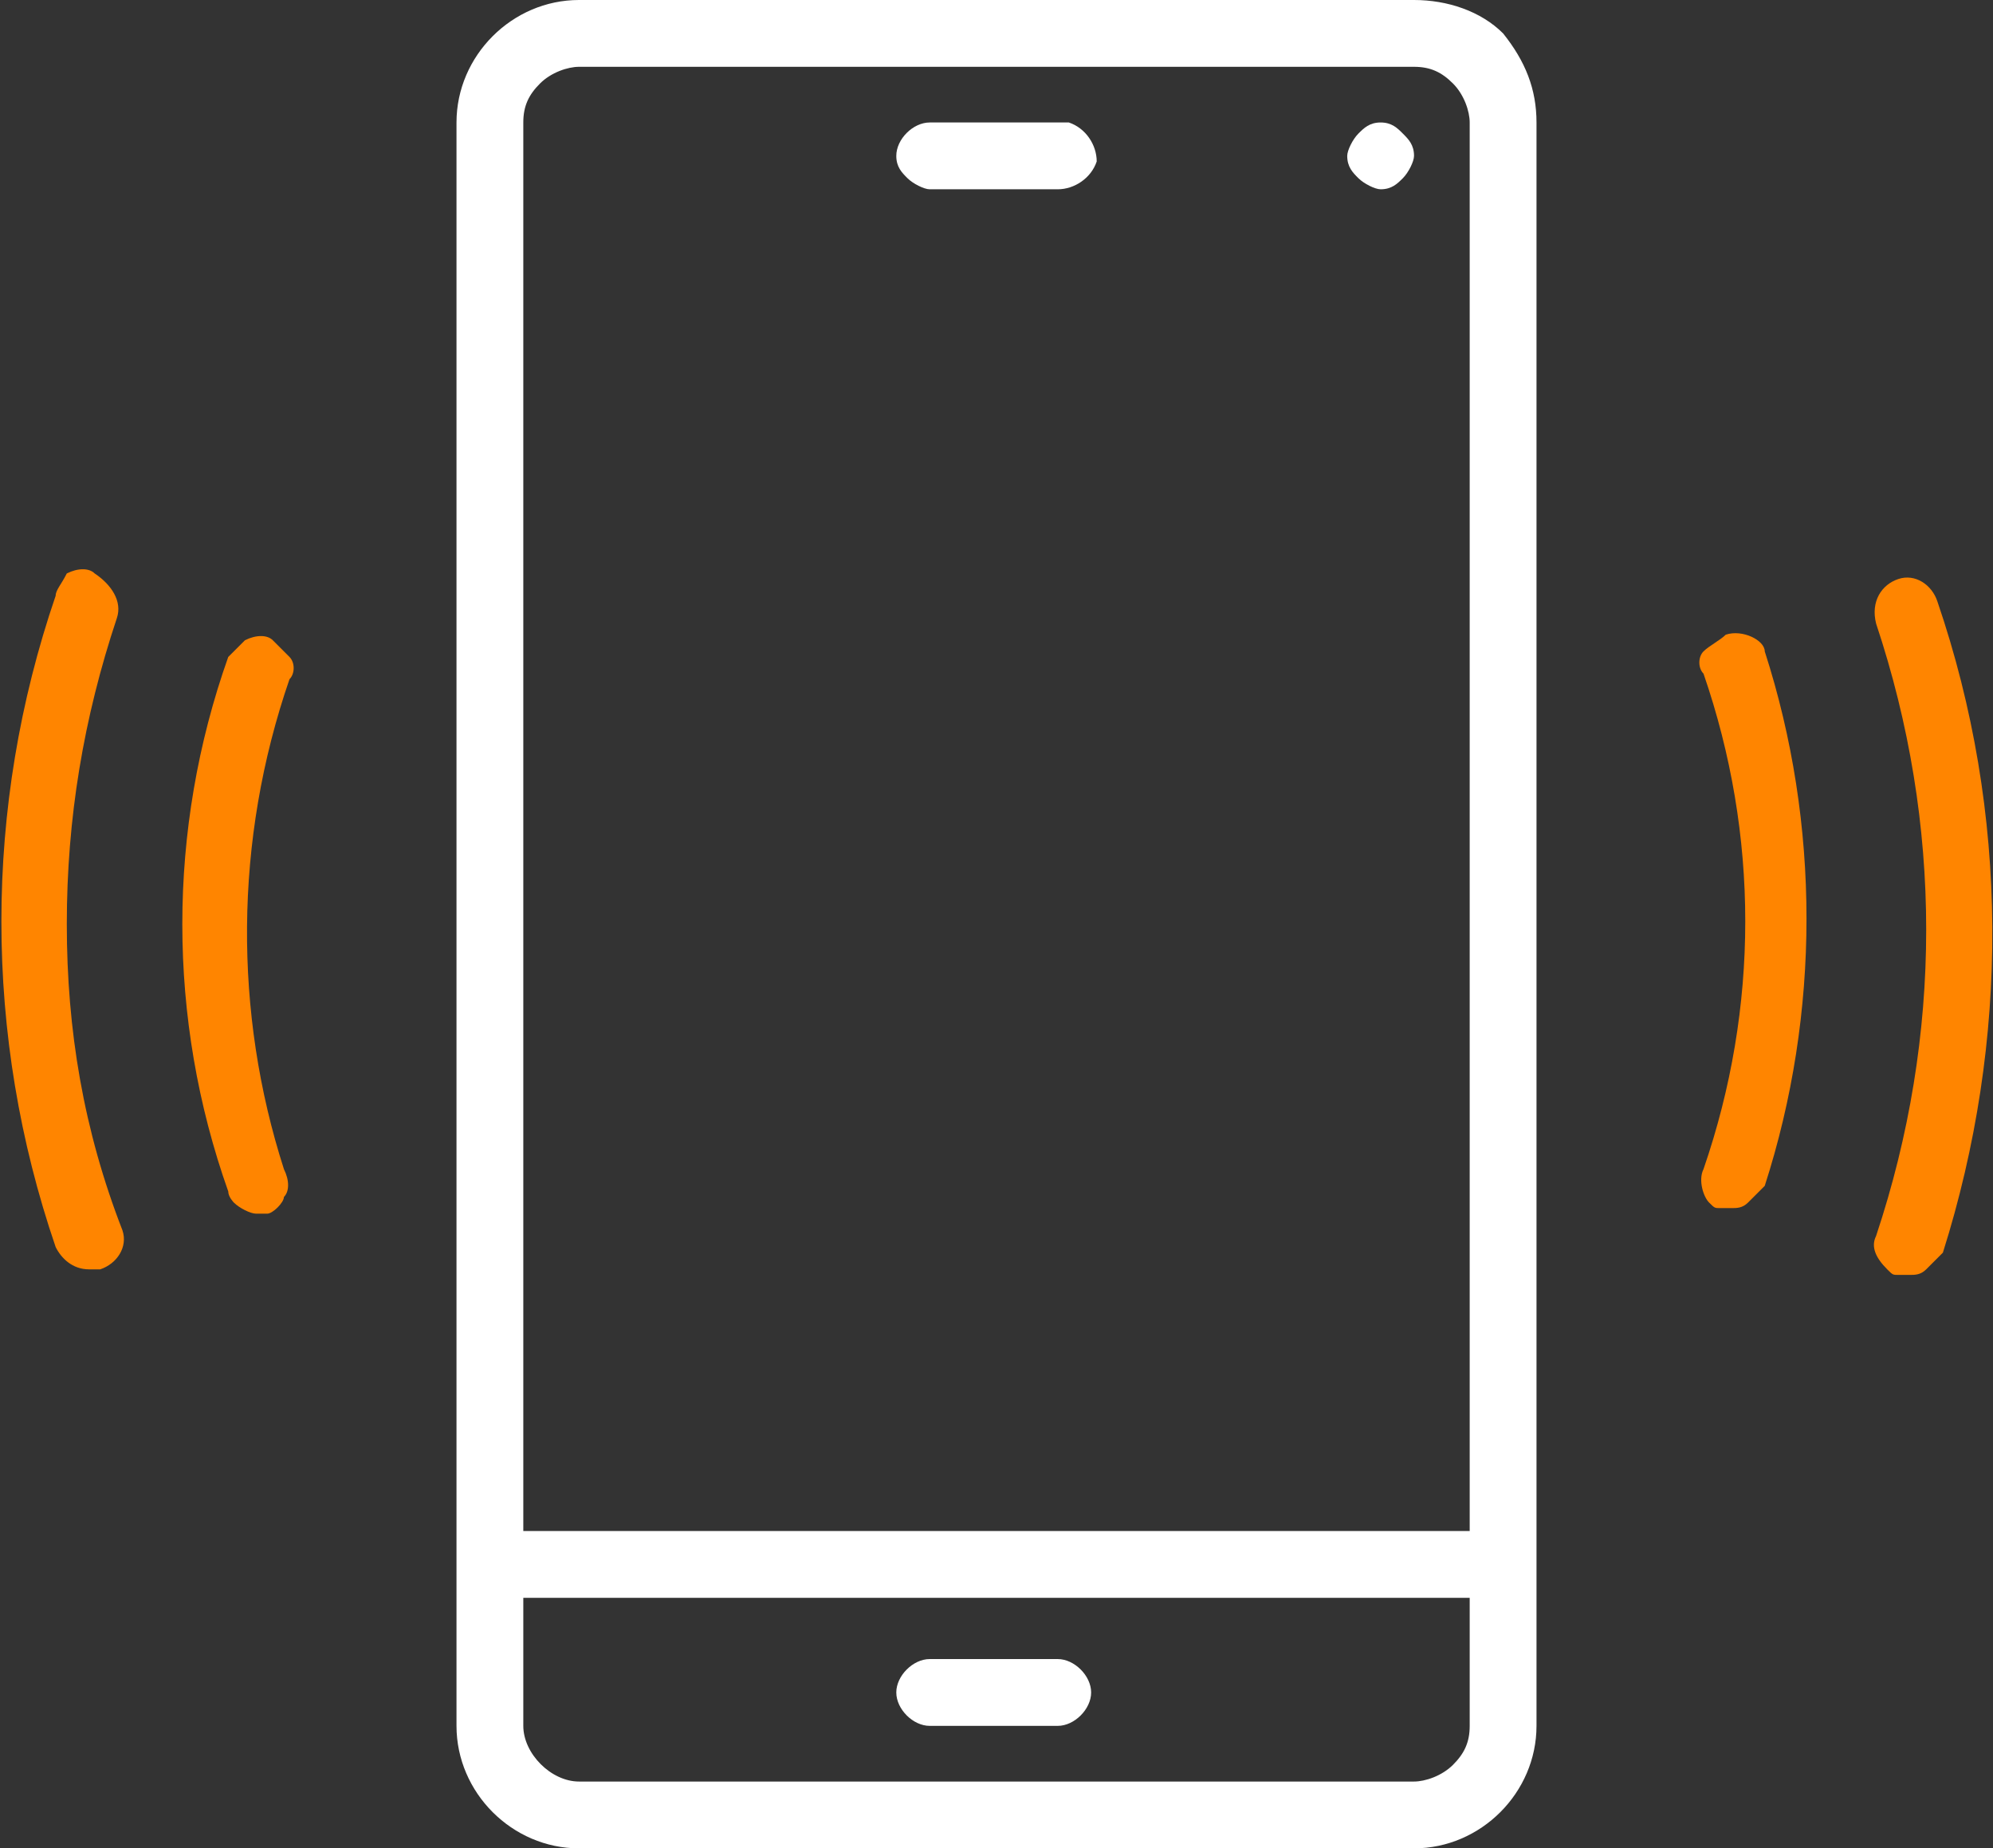 <?xml version="1.0" encoding="utf-8"?>
<!-- Generator: Adobe Illustrator 24.1.1, SVG Export Plug-In . SVG Version: 6.00 Build 0)  -->
<svg version="1.1" id="icons" xmlns="http://www.w3.org/2000/svg" xmlns:xlink="http://www.w3.org/1999/xlink" x="0px" y="0px"
	 viewBox="0 0 35.8 33.2" style="enable-background:new 0 0 35.8 33.2;" xml:space="preserve">
<rect x="0" y="0" width="35.8" height="33.2" fill="#333333" stroke="none"/>
<style type="text/css">
	.st0{fill:#FFFFFF;}
	.st1{fill:#FF8500;}
</style>
<path class="st0" d="M16.7,31H19c0.3,0,0.6-0.3,0.6-0.6c0,0,0,0,0,0c0-0.3-0.3-0.6-0.6-0.6h-2.3c-0.3,0-0.6,0.3-0.6,0.6
	S16.4,31,16.7,31L16.7,31z"/>
<path class="st1" d="M31,11.4c-0.1,0.1-0.3,0.2-0.4,0.3c-0.1,0.1-0.1,0.3,0,0.4c1,2.9,1,6,0,8.9c-0.1,0.2,0,0.5,0.1,0.6
	c0.1,0.1,0.1,0.1,0.2,0.1c0.1,0,0.1,0,0.2,0c0.1,0,0.2,0,0.3-0.1c0.1-0.1,0.2-0.2,0.3-0.3c1-3.1,1-6.5,0-9.6
	C31.7,11.5,31.3,11.3,31,11.4z"/>
<path class="st1" d="M34.8,10.8c-0.1-0.3-0.4-0.5-0.7-0.4c0,0,0,0,0,0c-0.3,0.1-0.5,0.4-0.4,0.8c1.2,3.6,1.2,7.4,0,11
	c-0.1,0.2,0,0.4,0.2,0.6c0.1,0.1,0.1,0.1,0.2,0.1h0.2c0.1,0,0.2,0,0.3-0.1c0.1-0.1,0.2-0.2,0.3-0.3C36.1,18.7,36.1,14.6,34.8,10.8
	L34.8,10.8z"/>
<path class="st0" d="M19,2.2h-2.3c-0.3,0-0.6,0.3-0.6,0.6c0,0,0,0,0,0c0,0.2,0.1,0.3,0.2,0.4c0.1,0.1,0.3,0.2,0.4,0.2H19
	c0.3,0,0.6-0.2,0.7-0.5c0-0.3-0.2-0.6-0.5-0.7C19.1,2.2,19.1,2.2,19,2.2z"/>
<path class="st1" d="M1.2,16.6c0-1.9,0.3-3.7,0.9-5.5c0.1-0.3-0.1-0.6-0.4-0.8c-0.1-0.1-0.3-0.1-0.5,0C1.1,10.5,1,10.6,1,10.7
	c-1.3,3.8-1.3,7.9,0,11.7c0.1,0.2,0.3,0.4,0.6,0.4c0.1,0,0.1,0,0.2,0c0.3-0.1,0.5-0.4,0.4-0.7C1.5,20.3,1.2,18.5,1.2,16.6z"/>
<path class="st0" d="M24.8,2.2c-0.2,0-0.3,0.1-0.4,0.2c-0.1,0.1-0.2,0.3-0.2,0.4c0,0.2,0.1,0.3,0.2,0.4c0.1,0.1,0.3,0.2,0.4,0.2
	c0.2,0,0.3-0.1,0.4-0.2l0,0c0.1-0.1,0.2-0.3,0.2-0.4c0-0.2-0.1-0.3-0.2-0.4C25.1,2.3,25,2.2,24.8,2.2z"/>
<path class="st1" d="M5.2,12.2c0.1-0.1,0.1-0.3,0-0.4c-0.1-0.1-0.2-0.2-0.3-0.3c-0.1-0.1-0.3-0.1-0.5,0c-0.1,0.1-0.2,0.2-0.3,0.3
	c-1.1,3.1-1.1,6.5,0,9.6c0,0.1,0.1,0.2,0.1,0.2c0.1,0.1,0.3,0.2,0.4,0.2c0.1,0,0.1,0,0.2,0c0.1,0,0.3-0.2,0.3-0.3
	c0.1-0.1,0.1-0.3,0-0.5C4.2,18.2,4.2,15.1,5.2,12.2L5.2,12.2z"/>
<path class="st0" d="M25.4,0h-15C9.2,0,8.2,1,8.2,2.2V31c0,1.2,1,2.2,2.2,2.2c0,0,0,0,0,0h15c1.2,0,2.2-1,2.2-2.2V2.2
	c0-0.6-0.2-1.1-0.6-1.6C26.6,0.2,26,0,25.4,0z M9.4,2.2c0-0.3,0.1-0.5,0.3-0.7c0.2-0.2,0.5-0.3,0.7-0.3h15c0.3,0,0.5,0.1,0.7,0.3
	c0.2,0.2,0.3,0.5,0.3,0.7v25.3H9.4L9.4,2.2z M26.4,28.7V31c0,0.3-0.1,0.5-0.3,0.7c-0.2,0.2-0.5,0.3-0.7,0.3h-15c-0.5,0-1-0.5-1-1
	v-2.3H26.4z"/>
</svg>
